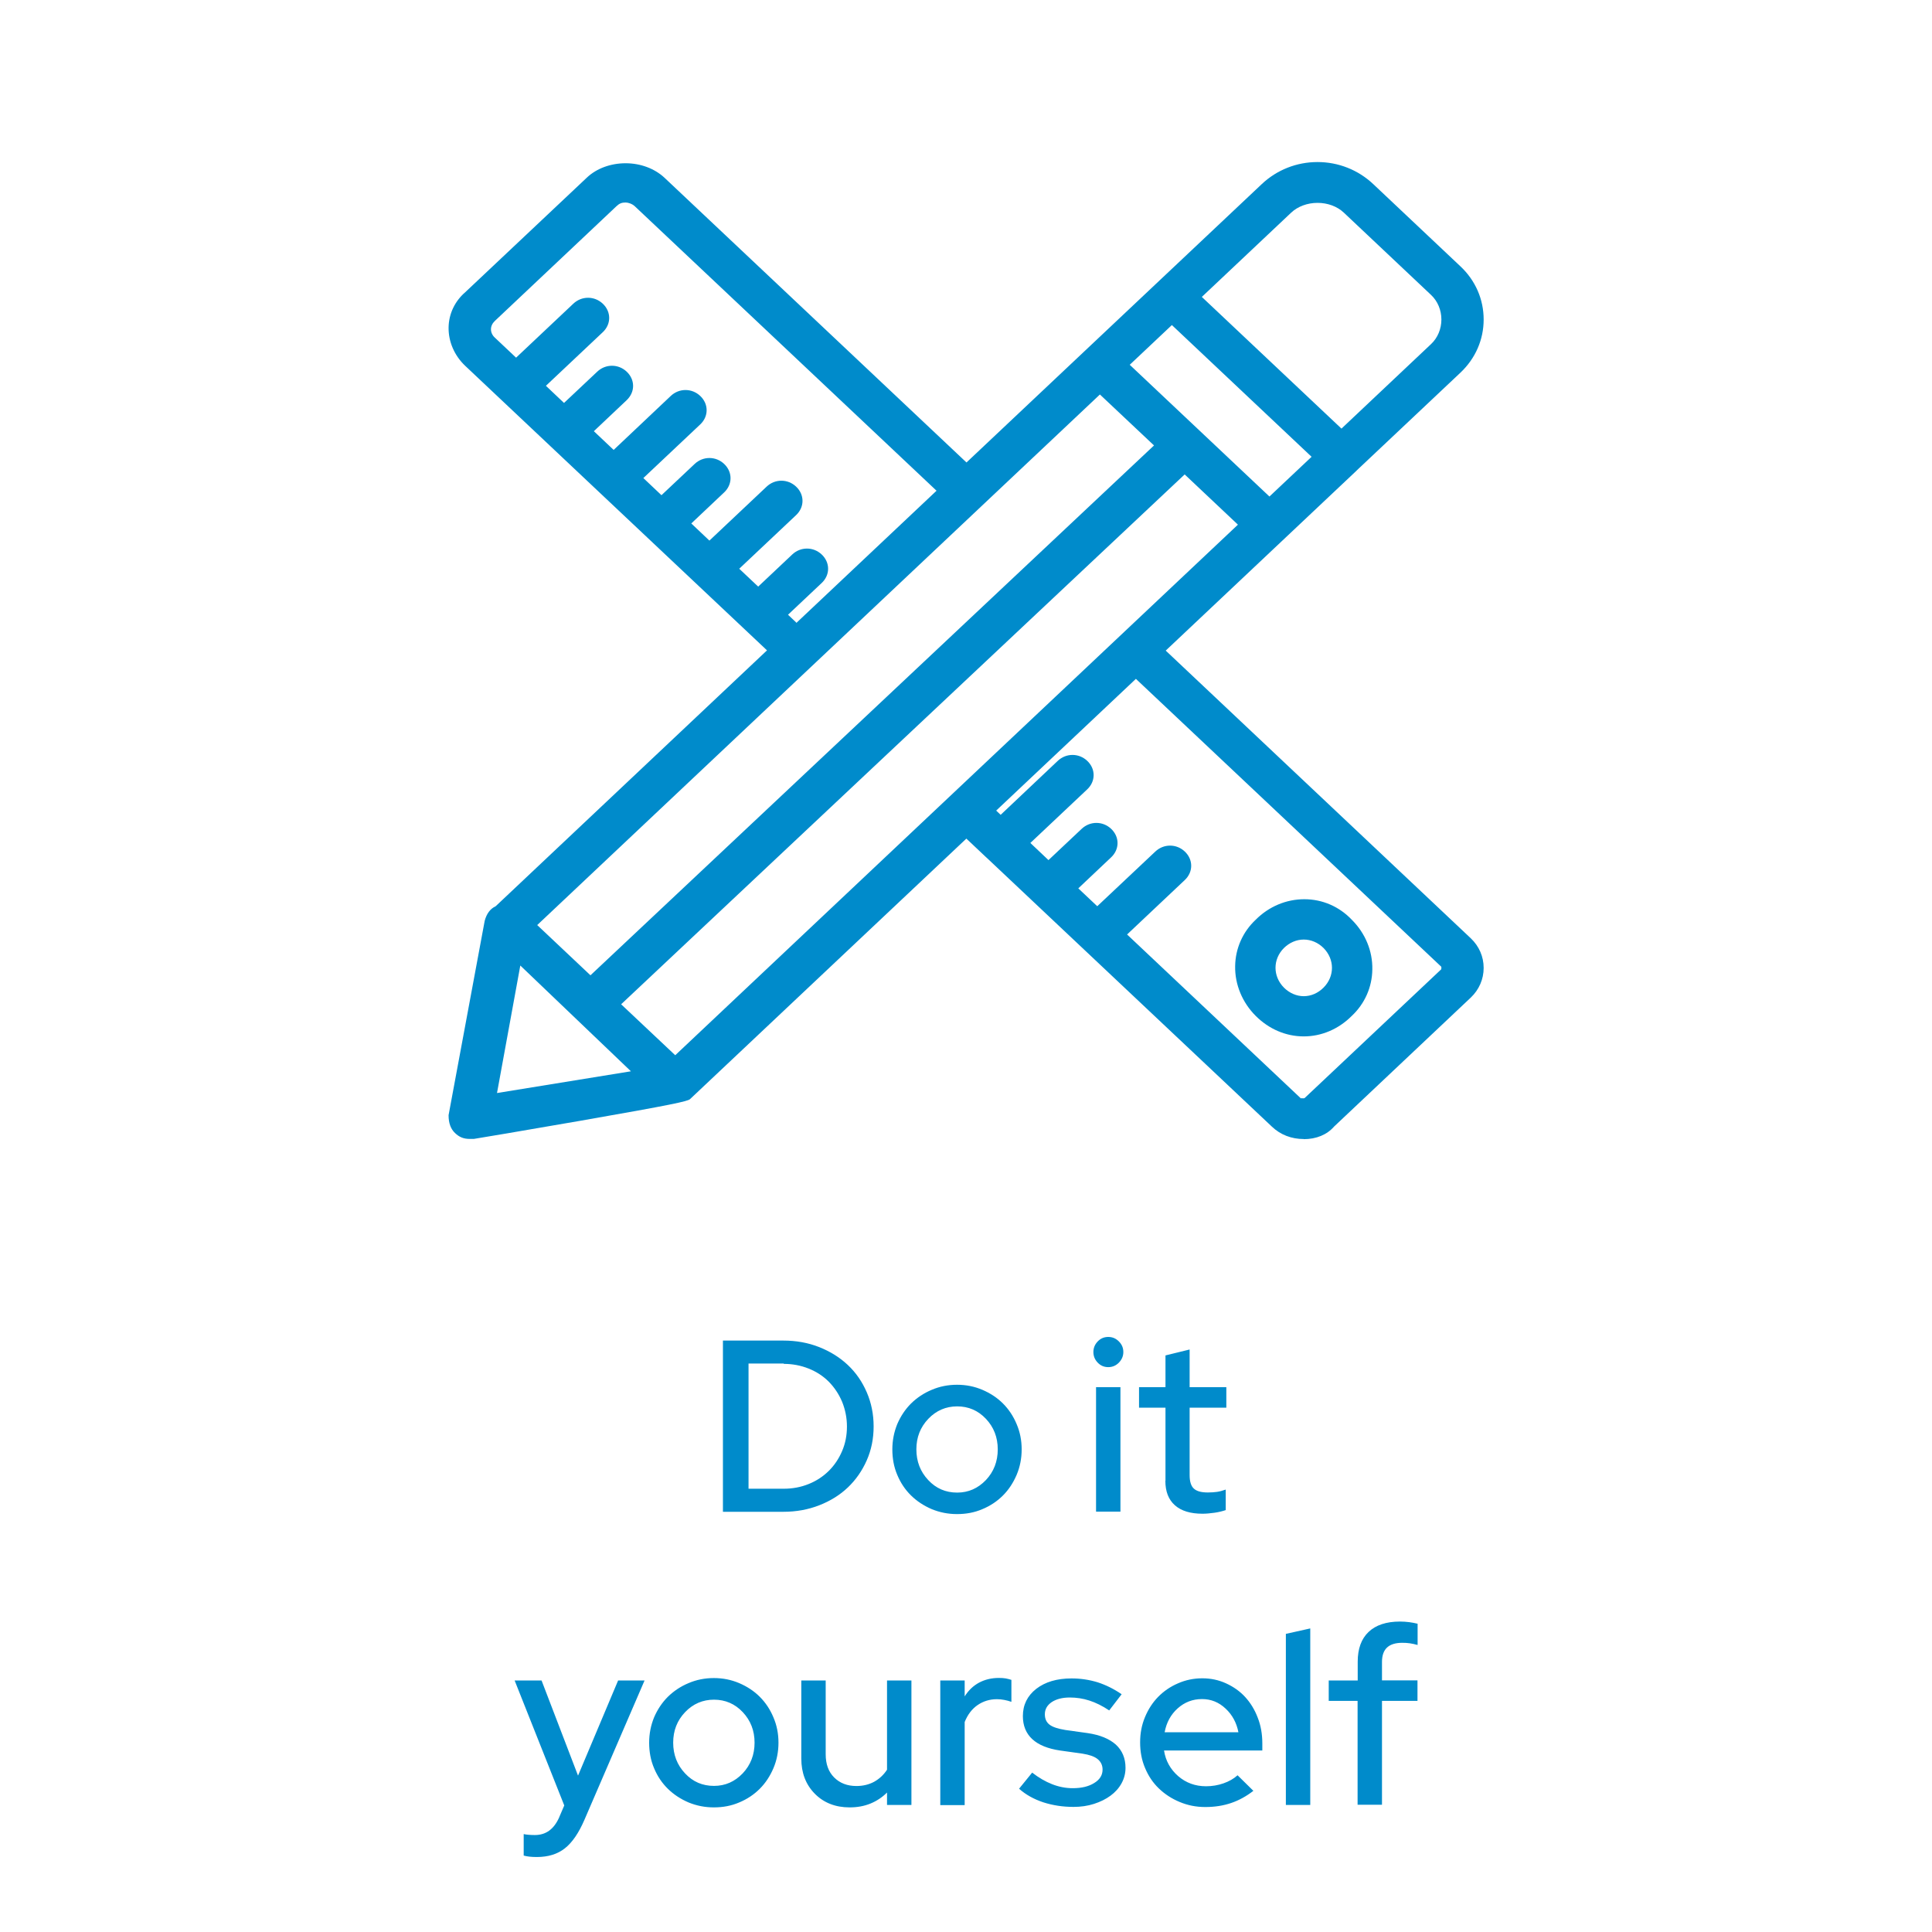 <?xml version="1.0" encoding="UTF-8"?>
<svg id="Layer_1" data-name="Layer 1" xmlns="http://www.w3.org/2000/svg" width="160" height="160" viewBox="0 0 160 160">
  <defs>
    <style>
      .cls-1 {
        fill: #008bcb;
      }
    </style>
  </defs>
  <path class="cls-1" d="M59.87,125.19v-14.17h5c1.07,0,2.06,.18,2.97,.54,.91,.36,1.7,.85,2.37,1.48,.67,.63,1.19,1.38,1.57,2.26,.38,.88,.57,1.82,.57,2.83s-.19,1.95-.57,2.81c-.38,.86-.9,1.61-1.56,2.24-.66,.63-1.45,1.12-2.37,1.48-.92,.36-1.91,.54-2.98,.54h-5Zm5.04-12.27h-2.92v10.37h2.92c.73,0,1.42-.13,2.06-.39,.65-.26,1.2-.63,1.67-1.09,.47-.47,.83-1.01,1.1-1.64,.27-.63,.4-1.31,.4-2.03s-.14-1.41-.4-2.05c-.27-.64-.64-1.19-1.1-1.66-.47-.47-1.02-.83-1.67-1.09-.65-.26-1.34-.39-2.06-.39Zm8.99,7.11c0-.74,.14-1.44,.41-2.1,.28-.65,.66-1.22,1.14-1.7,.49-.48,1.06-.86,1.71-1.13,.65-.28,1.35-.42,2.1-.42s1.44,.14,2.1,.42c.65,.28,1.22,.65,1.7,1.13,.48,.48,.86,1.05,1.13,1.7,.28,.65,.42,1.35,.42,2.1s-.14,1.46-.42,2.12c-.28,.65-.65,1.22-1.13,1.7s-1.05,.86-1.7,1.13c-.65,.28-1.35,.41-2.1,.41s-1.44-.14-2.1-.41c-.65-.28-1.22-.65-1.71-1.13-.49-.48-.87-1.05-1.14-1.7-.28-.65-.41-1.36-.41-2.12Zm5.37,3.58c.93,0,1.72-.35,2.38-1.04,.65-.69,.98-1.54,.98-2.54s-.33-1.84-.98-2.53c-.65-.69-1.45-1.03-2.38-1.03s-1.73,.34-2.39,1.03c-.66,.69-.99,1.53-.99,2.53s.33,1.85,.98,2.54c.65,.7,1.45,1.04,2.4,1.04Zm12.51-10.39c-.34,0-.63-.12-.87-.37-.24-.25-.36-.54-.36-.88s.12-.63,.36-.88c.24-.25,.53-.37,.87-.37s.63,.12,.88,.37c.25,.25,.37,.54,.37,.88s-.13,.63-.37,.88c-.25,.25-.54,.37-.88,.37Zm1.01,1.66v10.31h-2.02v-10.31h2.02Zm3.73,7.75v-6.05h-2.19v-1.7h2.19v-2.63l2-.49v3.12h3.04v1.7h-3.04v5.59c0,.53,.12,.9,.35,1.11,.24,.22,.62,.32,1.16,.32,.28,0,.54-.02,.76-.05,.22-.03,.46-.1,.72-.19v1.7c-.27,.09-.58,.17-.94,.22-.36,.05-.69,.08-.98,.08-1,0-1.76-.23-2.29-.7-.53-.47-.79-1.14-.79-2.03Zm-50.19,27.82l.4-.93-4.11-10.35h2.23l3.02,7.88,3.32-7.88h2.19l-4.98,11.54c-.47,1.09-1.01,1.88-1.62,2.36-.61,.48-1.38,.72-2.33,.72-.22,0-.41-.01-.6-.03-.18-.02-.34-.05-.48-.09v-1.78c.13,.03,.27,.05,.42,.06,.14,.01,.31,.02,.5,.02,.46,0,.86-.12,1.2-.37,.34-.25,.62-.63,.84-1.14Zm7.43-6.13c0-.74,.14-1.44,.41-2.1,.28-.65,.66-1.22,1.14-1.7,.49-.48,1.06-.86,1.71-1.13,.65-.28,1.35-.42,2.1-.42s1.44,.14,2.1,.42c.65,.28,1.22,.65,1.7,1.13,.48,.48,.86,1.05,1.13,1.7,.28,.65,.42,1.35,.42,2.1s-.14,1.46-.42,2.12c-.28,.65-.65,1.22-1.13,1.7s-1.05,.86-1.7,1.13c-.65,.28-1.35,.41-2.1,.41s-1.44-.14-2.1-.41c-.65-.28-1.22-.65-1.71-1.13-.49-.48-.87-1.05-1.14-1.7-.28-.65-.41-1.36-.41-2.12Zm5.37,3.58c.93,0,1.72-.35,2.38-1.04,.65-.69,.98-1.54,.98-2.54s-.33-1.84-.98-2.53c-.65-.69-1.45-1.03-2.38-1.03s-1.73,.34-2.39,1.03c-.66,.69-.99,1.53-.99,2.53s.33,1.85,.98,2.54c.65,.7,1.45,1.04,2.4,1.04Zm9.25-8.73v6.11c0,.81,.23,1.45,.7,1.92,.47,.47,1.08,.71,1.85,.71,.54,0,1.03-.12,1.46-.35,.43-.24,.79-.57,1.07-1v-7.39h2.02v10.31h-2.02v-1.03c-.4,.4-.87,.71-1.39,.92-.52,.21-1.09,.31-1.71,.31-1.17,0-2.14-.38-2.88-1.13-.75-.76-1.12-1.73-1.12-2.92v-6.46h2.02Zm9.49,10.31v-10.31h2.02v1.32c.31-.5,.71-.88,1.19-1.14,.49-.26,1.03-.39,1.64-.39,.22,0,.41,.01,.57,.04,.16,.03,.32,.07,.47,.12v1.82c-.19-.07-.38-.12-.59-.16-.2-.04-.4-.06-.61-.06-.59,0-1.12,.16-1.59,.48-.47,.32-.83,.79-1.08,1.41v6.88h-2.02Zm6.52-1.34l1.09-1.34c.54,.42,1.09,.74,1.65,.96,.56,.22,1.13,.33,1.71,.33,.73,0,1.32-.14,1.78-.43,.46-.28,.69-.65,.69-1.11,0-.36-.14-.65-.41-.87-.27-.22-.69-.36-1.25-.45l-1.86-.26c-1.01-.15-1.78-.46-2.3-.94-.52-.48-.78-1.12-.78-1.91,0-.93,.37-1.68,1.11-2.26,.74-.57,1.71-.86,2.92-.86,.76,0,1.47,.11,2.16,.32,.68,.22,1.35,.55,1.99,.99l-1.03,1.34c-.57-.38-1.12-.65-1.65-.82-.53-.17-1.07-.25-1.61-.25-.62,0-1.12,.13-1.5,.38-.38,.26-.57,.59-.57,1.01,0,.38,.13,.66,.39,.86,.26,.2,.7,.34,1.31,.44l1.86,.26c1.01,.15,1.78,.47,2.32,.95,.53,.49,.8,1.13,.8,1.92,0,.46-.11,.89-.33,1.29-.22,.4-.53,.74-.91,1.02-.38,.28-.84,.51-1.37,.68-.53,.17-1.09,.25-1.7,.25-.89,0-1.72-.13-2.5-.38-.78-.26-1.45-.63-2.01-1.13Zm19.42,.16c-.59,.46-1.21,.8-1.86,1.02-.65,.22-1.36,.33-2.13,.33s-1.46-.14-2.13-.42-1.23-.65-1.72-1.12c-.49-.47-.87-1.04-1.14-1.69-.28-.65-.41-1.36-.41-2.12s.13-1.44,.4-2.09c.27-.65,.63-1.21,1.09-1.68,.46-.47,1.01-.85,1.64-1.12,.63-.28,1.31-.42,2.02-.42s1.36,.14,1.97,.42c.61,.28,1.14,.65,1.58,1.13,.44,.48,.79,1.05,1.04,1.71,.26,.66,.38,1.37,.38,2.13v.59h-8.14c.13,.85,.53,1.56,1.17,2.12,.65,.56,1.42,.84,2.31,.84,.5,0,.98-.08,1.44-.24,.46-.16,.85-.38,1.17-.67l1.3,1.28Zm-4.27-7.59c-.77,0-1.44,.26-2.01,.77-.57,.51-.93,1.17-1.08,1.98h6.11c-.15-.78-.5-1.44-1.06-1.96-.56-.53-1.21-.79-1.95-.79Zm8.97-5.85v14.62h-2.02v-14.17l2.02-.45Zm1.54,4.31h2.39v-1.56c0-1.07,.3-1.89,.9-2.46,.6-.57,1.47-.86,2.6-.86,.27,0,.53,.02,.77,.05,.24,.03,.47,.08,.69,.13v1.76c-.24-.07-.46-.11-.65-.14-.19-.03-.4-.04-.63-.04-.55,0-.97,.13-1.25,.39-.28,.26-.42,.66-.42,1.2v1.52h2.94v1.7h-2.94v8.6h-2.02v-8.6h-2.39v-1.7Zm-2.08-44.84c-1.01,0-1.93-.35-2.64-1.03l-23.59-22.24-.1-.09-1.61-1.52-22.89,21.58h0c-.23,.18-1.36,.44-9.09,1.79-4.36,.76-8.77,1.5-8.81,1.5h-.34c-.49,0-.86-.14-1.22-.49-.35-.33-.53-.82-.53-1.45v-.03l2.99-16.09h0c.16-.6,.46-1,.91-1.21l22.47-21.19-13.93-13.13-11.06-10.43c-.9-.85-1.4-2.01-1.38-3.19,.02-1.13,.52-2.17,1.39-2.92l10.06-9.48c.8-.76,1.97-1.19,3.21-1.19s2.4,.44,3.21,1.19l25.02,23.59,24.45-23.05c1.25-1.18,2.89-1.83,4.62-1.83s3.37,.65,4.62,1.83l7.23,6.82c1.23,1.16,1.91,2.72,1.91,4.39s-.68,3.22-1.91,4.39l-8.55,8.06-.1,.1-15.77,14.87,25.27,23.83c.68,.65,1.06,1.51,1.06,2.45,0,.93-.38,1.8-1.06,2.45l-11.33,10.69c-.58,.67-1.47,1.04-2.51,1.04Zm-.21-3.39s.07,.02,.14,.02,.12-.01,.14-.02l11.32-10.67s.02-.16,0-.21l-25.29-23.84-11.57,10.91,.37,.35,4.73-4.47c.34-.32,.77-.49,1.22-.49s.88,.17,1.22,.49c.34,.32,.53,.74,.53,1.18s-.19,.86-.53,1.18l-4.71,4.44,1.5,1.42,2.75-2.59c.34-.32,.77-.49,1.22-.49s.88,.17,1.22,.49c.34,.32,.53,.74,.53,1.18,0,.44-.19,.86-.53,1.18l-2.72,2.57,1.57,1.48,4.81-4.53c.34-.32,.77-.49,1.22-.49s.88,.17,1.22,.49c.34,.32,.53,.74,.53,1.18s-.19,.86-.53,1.18l-4.78,4.51,14.41,13.59Zm-66.6-.42l11.09-1.8-9.16-8.76-1.93,10.56Zm14.76-3.13l46.6-43.94-4.41-4.16-46.67,43.88,4.48,4.22Zm-7.02-6.62l46.67-43.88-4.48-4.22-46.6,43.94,4.41,4.16Zm17.09-29.22l11.57-10.91-24.99-23.56c-.21-.2-.55-.31-.76-.31-.32,0-.52,.08-.76,.31l-10.07,9.5c-.21,.2-.32,.44-.32,.69,0,.25,.11,.5,.32,.69l1.76,1.66,4.74-4.47c.34-.32,.77-.49,1.22-.49s.88,.17,1.22,.49c.34,.32,.53,.74,.53,1.18,0,.44-.19,.86-.53,1.18l-4.71,4.44,1.5,1.42,2.75-2.59c.34-.32,.77-.49,1.22-.49s.88,.17,1.22,.49c.34,.32,.53,.74,.53,1.18,0,.44-.19,.85-.53,1.18l-2.72,2.57,1.64,1.55,4.73-4.47c.34-.32,.77-.49,1.22-.49s.88,.17,1.22,.49c.34,.32,.53,.74,.53,1.18,0,.44-.19,.86-.53,1.18l-4.71,4.44,1.5,1.42,2.75-2.59c.34-.32,.77-.49,1.22-.49s.88,.17,1.22,.49c.34,.32,.53,.74,.53,1.18s-.19,.86-.53,1.18l-2.72,2.57,1.5,1.42,4.74-4.47c.34-.32,.77-.49,1.22-.49s.88,.17,1.22,.49c.34,.32,.53,.74,.53,1.18,0,.44-.19,.86-.53,1.18l-4.71,4.44,1.57,1.48,2.82-2.66c.34-.32,.77-.49,1.22-.49s.88,.17,1.22,.49c.34,.32,.53,.74,.53,1.18,0,.44-.19,.86-.53,1.18l-2.79,2.63,.72,.68Zm39.14-10.43l3.49-3.29-11.57-10.91-3.49,3.29,11.57,10.91Zm5.96-5.62l7.43-7.01c.54-.51,.85-1.25,.85-2.03s-.31-1.52-.85-2.03l-7.23-6.82c-.55-.52-1.34-.81-2.18-.81s-1.64,.3-2.18,.81l-7.4,6.98,11.57,10.91Zm-3.12,50.33c-1.47,0-2.88-.6-3.98-1.7s-1.73-2.59-1.7-4.12c.02-1.47,.63-2.84,1.71-3.85,1.09-1.09,2.52-1.69,4.02-1.69s2.9,.61,3.94,1.71c1.11,1.11,1.72,2.58,1.69,4.11-.02,1.47-.63,2.84-1.71,3.85-1.09,1.09-2.5,1.69-3.97,1.69Zm0-8.02c-.6,0-1.18,.25-1.64,.7-.93,.93-.93,2.34,0,3.28,.45,.45,1.04,.71,1.64,.71s1.18-.25,1.64-.71c.93-.93,.93-2.34,0-3.28-.45-.45-1.04-.7-1.64-.7Z"/>
</svg>